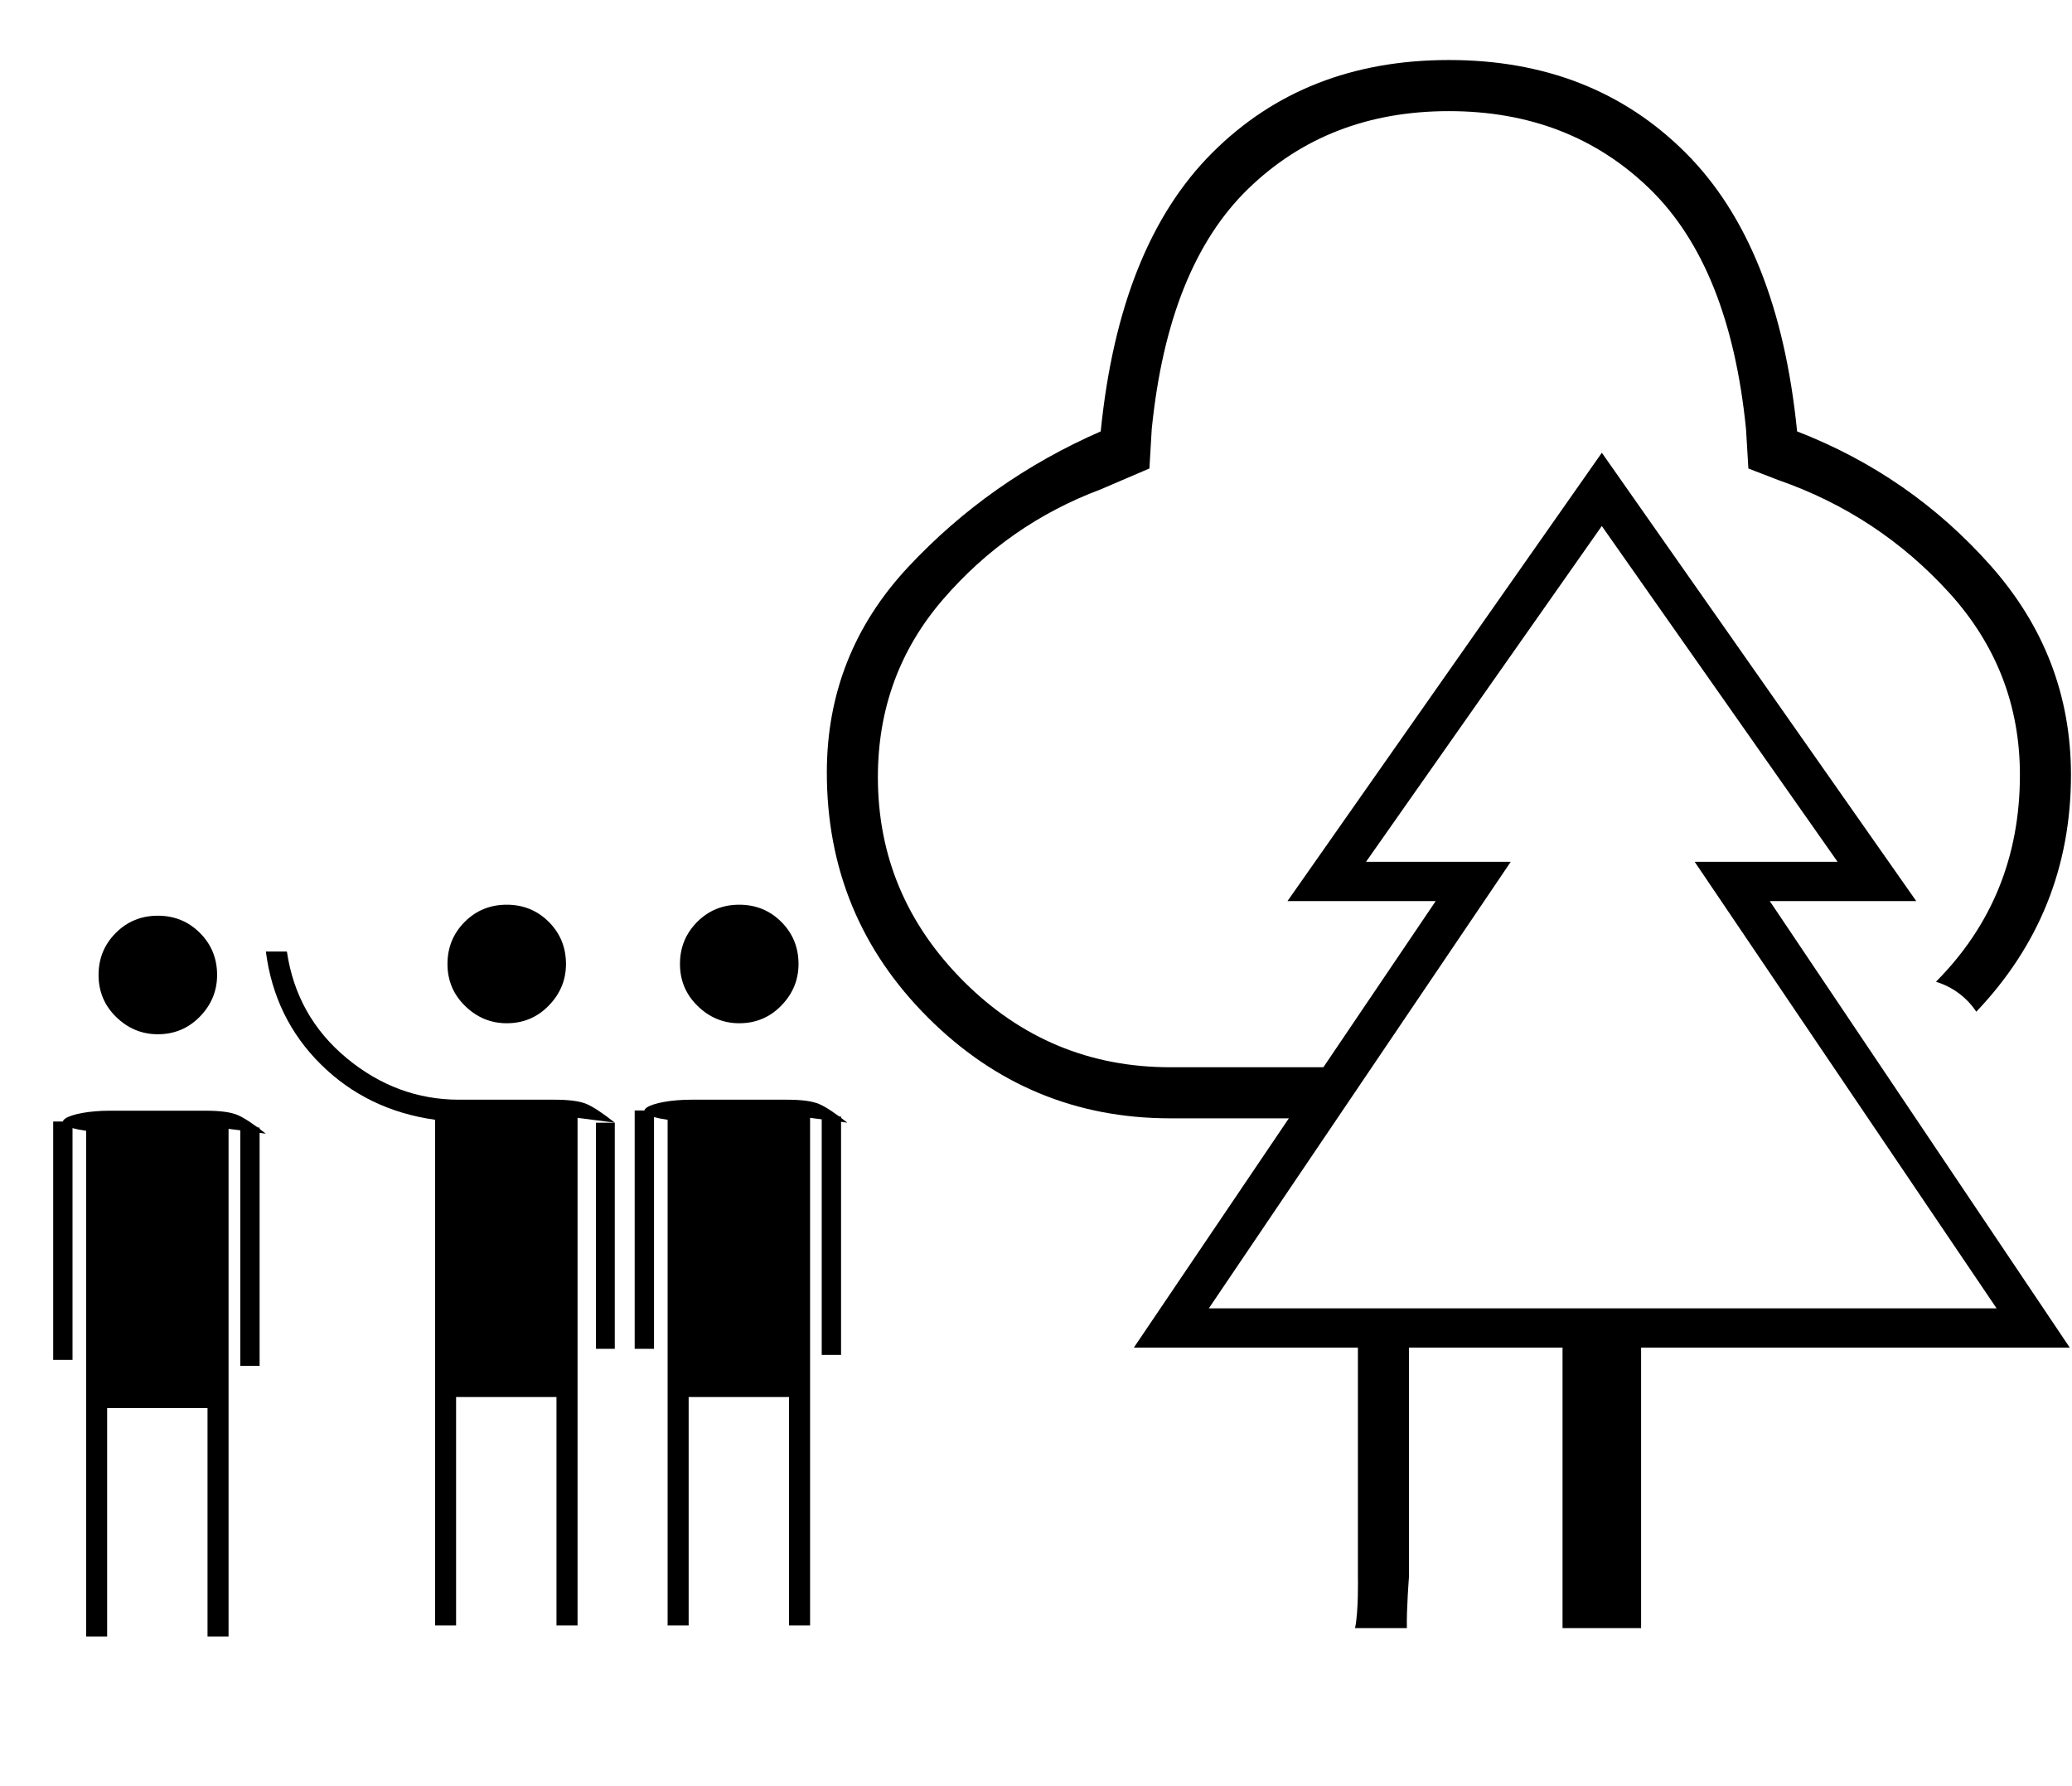 <?xml version="1.0" encoding="utf-8"?>
<!-- Generator: Adobe Illustrator 16.0.3, SVG Export Plug-In . SVG Version: 6.00 Build 0)  -->
<!DOCTYPE svg PUBLIC "-//W3C//DTD SVG 1.1//EN" "http://www.w3.org/Graphics/SVG/1.1/DTD/svg11.dtd">
<svg version="1.1" xmlns="http://www.w3.org/2000/svg" xmlns:xlink="http://www.w3.org/1999/xlink" x="0px" y="0px" width="58px"
	 height="50px" viewBox="-7.938 0 58 50" enable-background="new -7.938 0 58 50" xml:space="preserve">
<g id="Warstwa_2">
	<path d="M79.226,34.165v-7.851h-12.05l8.55-12.5h-4.25l8.8-12.55l6,8.5l6-8.5l8.8,12.55h-4.2l8.5,12.5h-12.05v7.851h-2.1v-7.851
		h-9.9v7.851H79.226z M92.575,25.215h10.65l-8.45-12.5h4.1l-6.6-9.4l-5.25,7.5l2.05,3h-4.2L92.575,25.215z M69.325,25.215h21.9
		l-8.45-12.5h4.1l-6.6-9.4l-6.6,9.4h4.199L69.325,25.215z M69.325,25.215h8.55h-4.199h13.199h-4.1h8.45H69.325z M92.575,25.215h-7.7
		h4.2h-2.05h11.85h-4.1h8.45H92.575z M91.226,26.314h2.1H91.226z"/>
	<path d="M48.604,21.692c0,2.284-0.784,4.213-2.35,5.79c0.495,0.155,0.872,0.455,1.129,0.839c1.762-1.852,2.65-4.061,2.65-6.629
		c0-2.209-0.746-4.159-2.24-5.848c-1.496-1.689-3.305-2.945-5.426-3.768c-0.346-3.465-1.387-6.064-3.119-7.797
		c-1.732-1.732-3.943-2.599-6.627-2.599c-2.686,0-4.895,0.866-6.627,2.599c-1.734,1.733-2.773,4.332-3.12,7.797
		c-2.079,0.909-3.877,2.176-5.393,3.8c-1.516,1.625-2.274,3.541-2.274,5.75c0,2.685,0.942,4.971,2.826,6.854
		c1.884,1.885,4.148,2.826,6.79,2.826h4.144c0.071-0.543,0.308-1.053,0.704-1.43h-4.848c-2.252,0-4.18-0.801-5.783-2.402
		c-1.603-1.604-2.404-3.509-2.404-5.719c0-1.905,0.606-3.562,1.818-4.97c1.213-1.408,2.686-2.437,4.419-3.086l1.364-0.585
		l0.065-1.104C24.608,8.979,25.506,6.738,27,5.287c1.494-1.451,3.367-2.176,5.621-2.176c2.252,0,4.127,0.725,5.621,2.176
		c1.492,1.451,2.391,3.692,2.695,6.724l0.066,1.104l0.842,0.325c1.863,0.649,3.455,1.7,4.777,3.151
		C47.941,18.043,48.604,19.743,48.604,21.692z"/>
	<path d="M31.502,37.465c-0.158,0.03-0.323,0.05-0.502,0.05c-0.351,0-0.656-0.068-0.927-0.178v6.808c0,0,0.021,0.957-0.08,1.43
		h1.451c-0.014-0.504,0.058-1.43,0.058-1.43V37.465z"/>
	<path d="M38,45.575h-2.199v-7.851h-12l8.45-12.5h-4.149l8.799-12.55l8.801,12.55h-4.1L50,37.725H38V45.575z M25.9,36.625h8.451
		h-4.051H43.5h-4h8.451H25.9z M25.9,36.625h22.051l-8.451-12.5h4l-6.6-9.4l-6.6,9.4h4.051L25.9,36.625z"/>
</g>
<g id="Warstwa_1">
	<path d="M6.247,28.644c-0.445,0-0.834-0.16-1.164-0.482c-0.33-0.32-0.495-0.713-0.495-1.177s0.161-0.855,0.481-1.178
		c0.321-0.321,0.714-0.481,1.177-0.481c0.464,0,0.856,0.16,1.178,0.481c0.321,0.322,0.481,0.714,0.481,1.178
		c0,0.446-0.16,0.834-0.481,1.164C7.104,28.479,6.711,28.644,6.247,28.644z M4.241,45.504V31.346
		c-1.267-0.178-2.333-0.695-3.198-1.551c-0.865-0.856-1.378-1.909-1.539-3.158h0.589c0.179,1.213,0.736,2.207,1.673,2.984
		c0.937,0.775,1.985,1.163,3.144,1.163h2.676c0.411,0,0.709,0.041,0.897,0.121c0.187,0.08,0.45,0.254,0.789,0.522l-1.043-0.135
		v14.211H7.639v-6.396h-2.81v6.396H4.241z"/>
	<path d="M12.756,28.644c-0.445,0-0.834-0.16-1.164-0.482c-0.33-0.32-0.496-0.713-0.496-1.177s0.161-0.855,0.482-1.178
		c0.321-0.321,0.714-0.481,1.177-0.481c0.464,0,0.856,0.16,1.178,0.481c0.321,0.322,0.481,0.714,0.481,1.178
		c0,0.446-0.16,0.834-0.481,1.164C13.613,28.479,13.221,28.644,12.756,28.644z M10.75,45.504V31.346
		c-1.267-0.178-0.491-0.562,0.669-0.562h2.676c0.411,0,0.709,0.041,0.896,0.121c0.188,0.08,0.45,0.254,0.79,0.522l-1.043-0.135
		v14.211h-0.589v-6.396h-2.81v6.396H10.75z"/>
	<rect x="9.828" y="31.086" width="0.541" height="6.672"/>
	<rect x="8.744" y="31.428" width="0.527" height="6.33"/>
	<rect x="15.064" y="31.256" width="0.541" height="6.672"/>
	<path d="M-3.52,28.952c-0.446,0-0.834-0.16-1.164-0.481c-0.33-0.32-0.495-0.714-0.495-1.178s0.161-0.855,0.482-1.177
		c0.321-0.322,0.713-0.482,1.177-0.482s0.856,0.16,1.178,0.482c0.321,0.321,0.481,0.713,0.481,1.177c0,0.446-0.16,0.834-0.481,1.165
		C-2.664,28.788-3.056,28.952-3.52,28.952z M-5.527,45.813V31.655c-1.267-0.178-0.491-0.563,0.668-0.563h2.676
		c0.411,0,0.709,0.041,0.896,0.121c0.188,0.08,0.45,0.254,0.79,0.522l-1.043-0.135v14.211h-0.589v-6.396h-2.81v6.396H-5.527z"/>
	<rect x="-6.449" y="31.395" width="0.541" height="6.672"/>
	<rect x="-1.212" y="31.564" width="0.541" height="6.672"/>
</g>
</svg>
